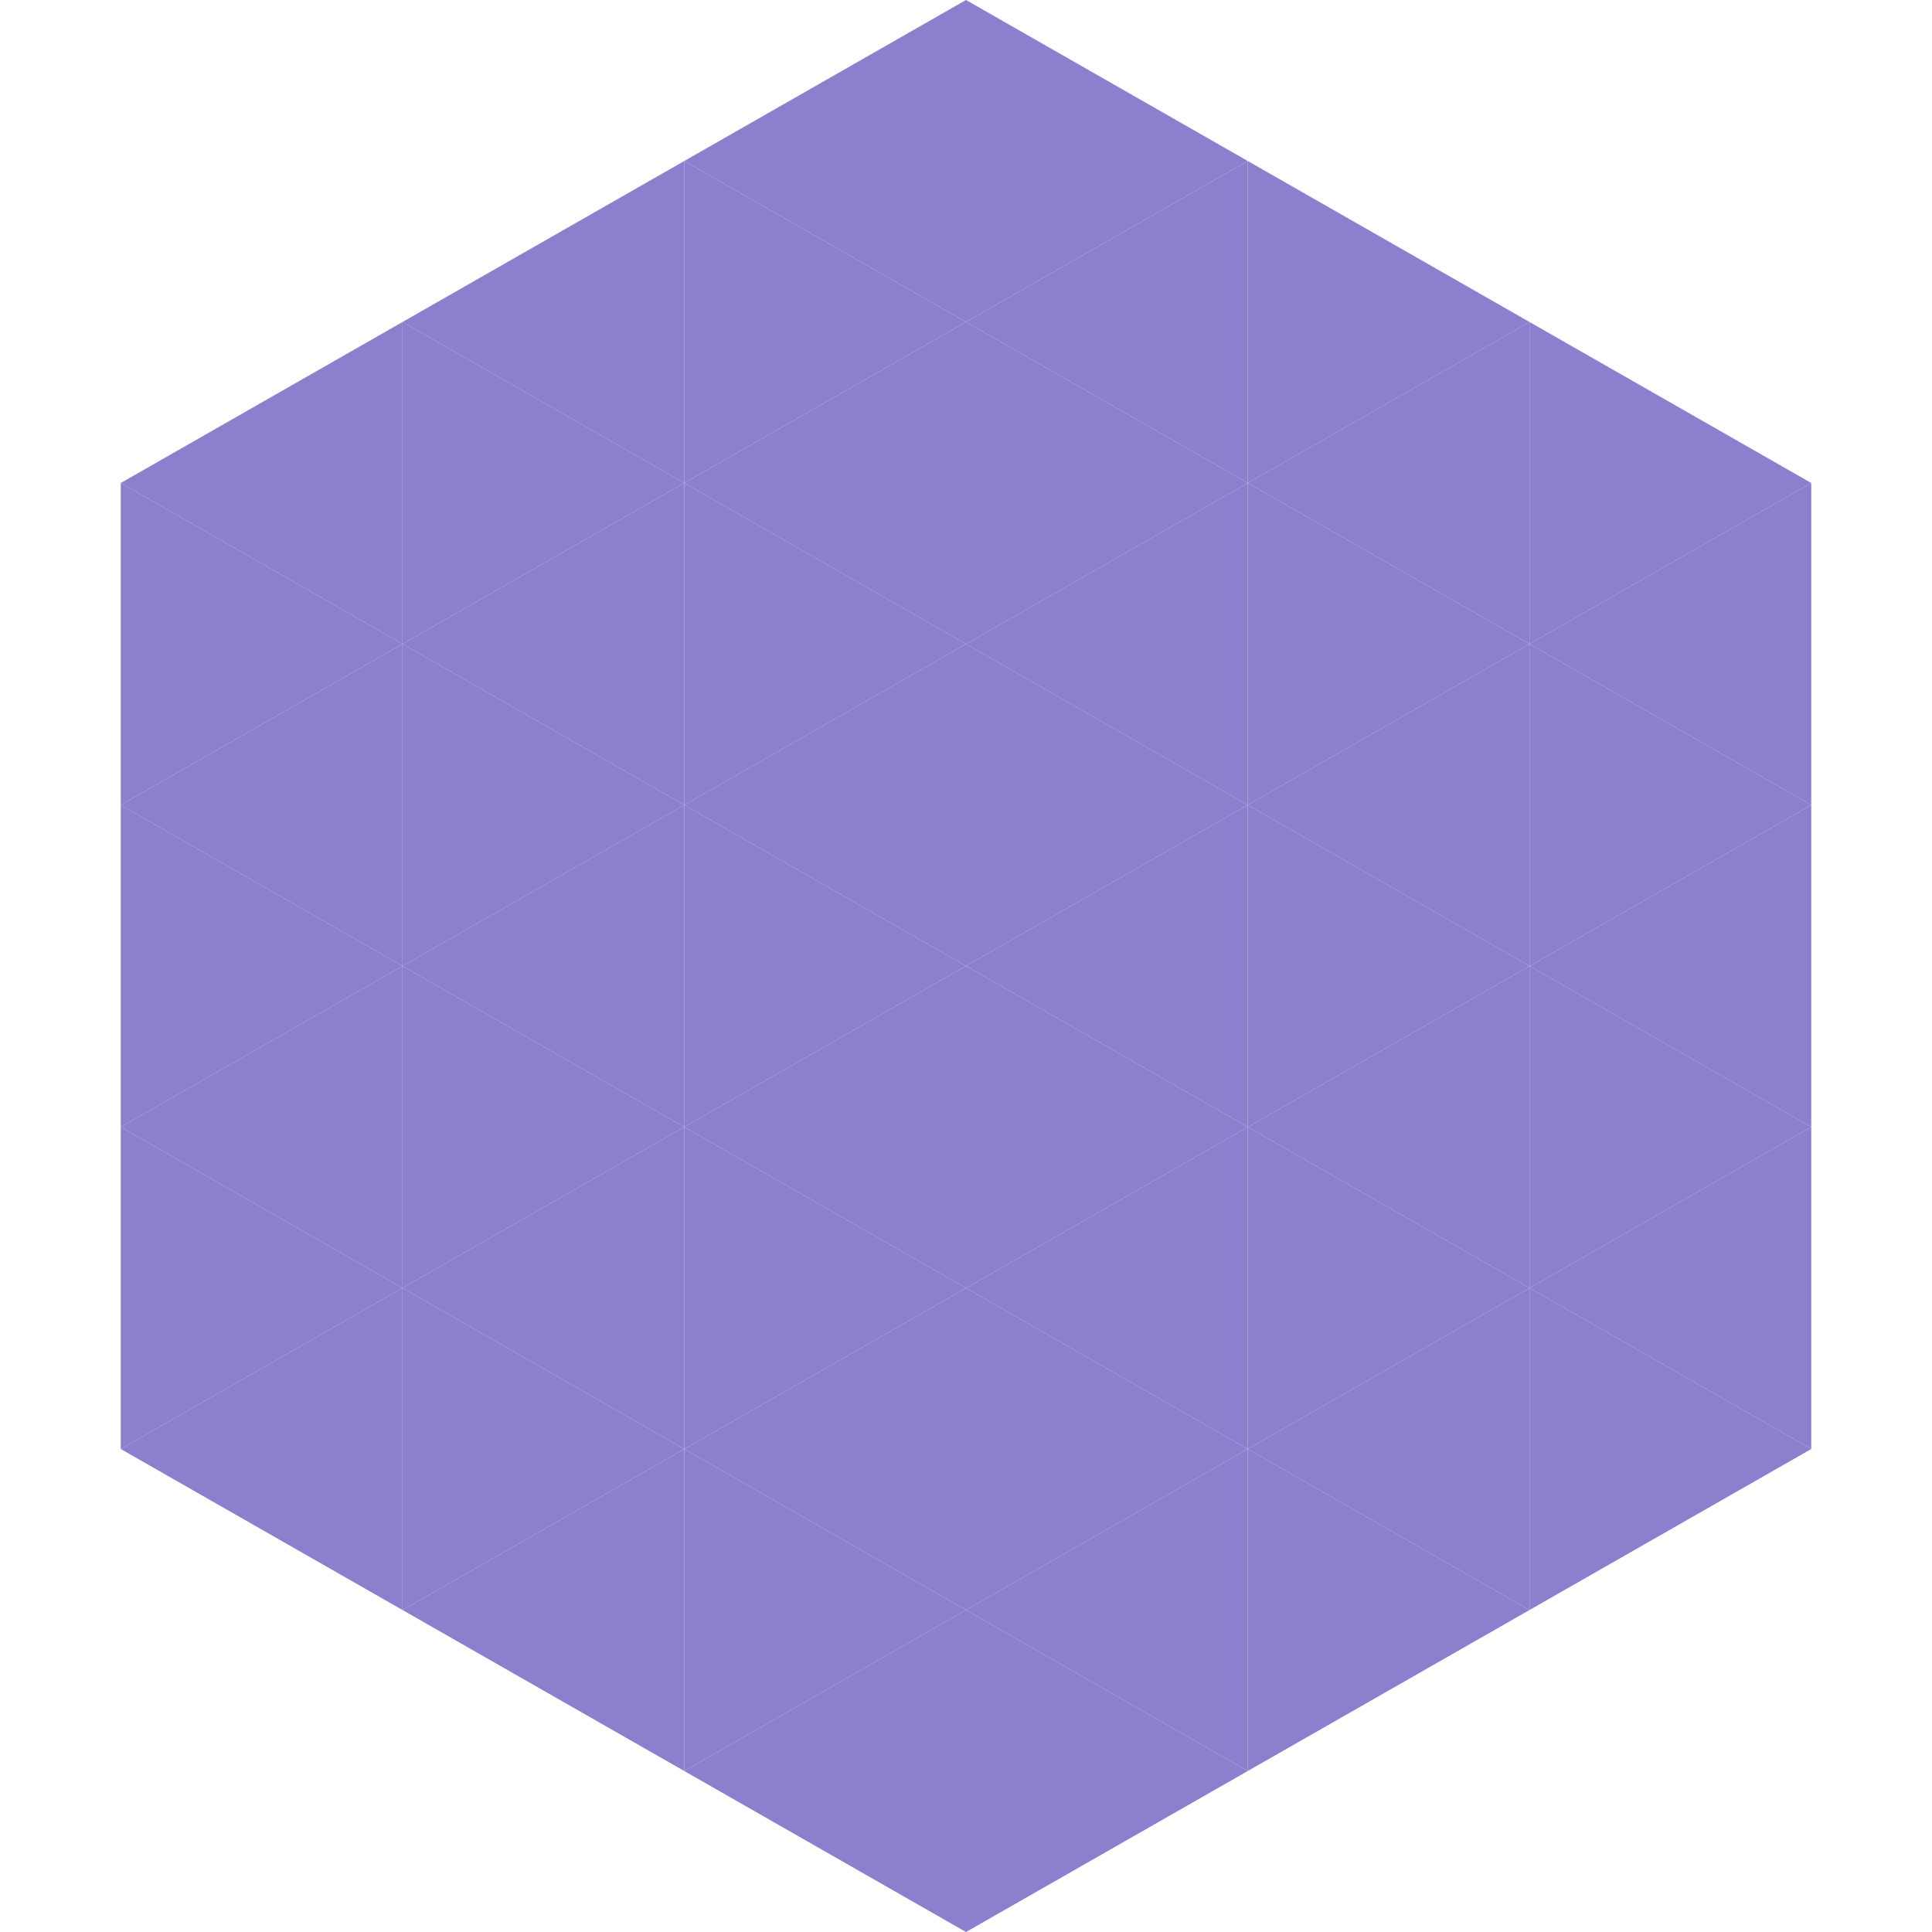 <?xml version="1.0"?>
<!-- Generated by SVGo -->
<svg width="240" height="240"
     xmlns="http://www.w3.org/2000/svg"
     xmlns:xlink="http://www.w3.org/1999/xlink">
<polygon points="50,40 15,60 50,80" style="fill:rgb(138,128,205)" />
<polygon points="190,40 225,60 190,80" style="fill:rgb(138,128,205)" />
<polygon points="15,60 50,80 15,100" style="fill:rgb(138,128,205)" />
<polygon points="225,60 190,80 225,100" style="fill:rgb(138,128,205)" />
<polygon points="50,80 15,100 50,120" style="fill:rgb(138,128,205)" />
<polygon points="190,80 225,100 190,120" style="fill:rgb(138,128,205)" />
<polygon points="15,100 50,120 15,140" style="fill:rgb(138,128,205)" />
<polygon points="225,100 190,120 225,140" style="fill:rgb(138,128,205)" />
<polygon points="50,120 15,140 50,160" style="fill:rgb(138,128,205)" />
<polygon points="190,120 225,140 190,160" style="fill:rgb(138,128,205)" />
<polygon points="15,140 50,160 15,180" style="fill:rgb(138,128,205)" />
<polygon points="225,140 190,160 225,180" style="fill:rgb(138,128,205)" />
<polygon points="50,160 15,180 50,200" style="fill:rgb(138,128,205)" />
<polygon points="190,160 225,180 190,200" style="fill:rgb(138,128,205)" />
<polygon points="15,180 50,200 15,220" style="fill:rgb(255,255,255); fill-opacity:0" />
<polygon points="225,180 190,200 225,220" style="fill:rgb(255,255,255); fill-opacity:0" />
<polygon points="50,0 85,20 50,40" style="fill:rgb(255,255,255); fill-opacity:0" />
<polygon points="190,0 155,20 190,40" style="fill:rgb(255,255,255); fill-opacity:0" />
<polygon points="85,20 50,40 85,60" style="fill:rgb(138,128,205)" />
<polygon points="155,20 190,40 155,60" style="fill:rgb(138,128,205)" />
<polygon points="50,40 85,60 50,80" style="fill:rgb(138,128,205)" />
<polygon points="190,40 155,60 190,80" style="fill:rgb(138,128,205)" />
<polygon points="85,60 50,80 85,100" style="fill:rgb(138,128,205)" />
<polygon points="155,60 190,80 155,100" style="fill:rgb(138,128,205)" />
<polygon points="50,80 85,100 50,120" style="fill:rgb(138,128,205)" />
<polygon points="190,80 155,100 190,120" style="fill:rgb(138,128,205)" />
<polygon points="85,100 50,120 85,140" style="fill:rgb(138,128,205)" />
<polygon points="155,100 190,120 155,140" style="fill:rgb(138,128,205)" />
<polygon points="50,120 85,140 50,160" style="fill:rgb(138,128,205)" />
<polygon points="190,120 155,140 190,160" style="fill:rgb(138,128,205)" />
<polygon points="85,140 50,160 85,180" style="fill:rgb(138,128,205)" />
<polygon points="155,140 190,160 155,180" style="fill:rgb(138,128,205)" />
<polygon points="50,160 85,180 50,200" style="fill:rgb(138,128,205)" />
<polygon points="190,160 155,180 190,200" style="fill:rgb(138,128,205)" />
<polygon points="85,180 50,200 85,220" style="fill:rgb(138,128,205)" />
<polygon points="155,180 190,200 155,220" style="fill:rgb(138,128,205)" />
<polygon points="120,0 85,20 120,40" style="fill:rgb(138,128,205)" />
<polygon points="120,0 155,20 120,40" style="fill:rgb(138,128,205)" />
<polygon points="85,20 120,40 85,60" style="fill:rgb(138,128,205)" />
<polygon points="155,20 120,40 155,60" style="fill:rgb(138,128,205)" />
<polygon points="120,40 85,60 120,80" style="fill:rgb(138,128,205)" />
<polygon points="120,40 155,60 120,80" style="fill:rgb(138,128,205)" />
<polygon points="85,60 120,80 85,100" style="fill:rgb(138,128,205)" />
<polygon points="155,60 120,80 155,100" style="fill:rgb(138,128,205)" />
<polygon points="120,80 85,100 120,120" style="fill:rgb(138,128,205)" />
<polygon points="120,80 155,100 120,120" style="fill:rgb(138,128,205)" />
<polygon points="85,100 120,120 85,140" style="fill:rgb(138,128,205)" />
<polygon points="155,100 120,120 155,140" style="fill:rgb(138,128,205)" />
<polygon points="120,120 85,140 120,160" style="fill:rgb(138,128,205)" />
<polygon points="120,120 155,140 120,160" style="fill:rgb(138,128,205)" />
<polygon points="85,140 120,160 85,180" style="fill:rgb(138,128,205)" />
<polygon points="155,140 120,160 155,180" style="fill:rgb(138,128,205)" />
<polygon points="120,160 85,180 120,200" style="fill:rgb(138,128,205)" />
<polygon points="120,160 155,180 120,200" style="fill:rgb(138,128,205)" />
<polygon points="85,180 120,200 85,220" style="fill:rgb(138,128,205)" />
<polygon points="155,180 120,200 155,220" style="fill:rgb(138,128,205)" />
<polygon points="120,200 85,220 120,240" style="fill:rgb(138,128,205)" />
<polygon points="120,200 155,220 120,240" style="fill:rgb(138,128,205)" />
<polygon points="85,220 120,240 85,260" style="fill:rgb(255,255,255); fill-opacity:0" />
<polygon points="155,220 120,240 155,260" style="fill:rgb(255,255,255); fill-opacity:0" />
</svg>
